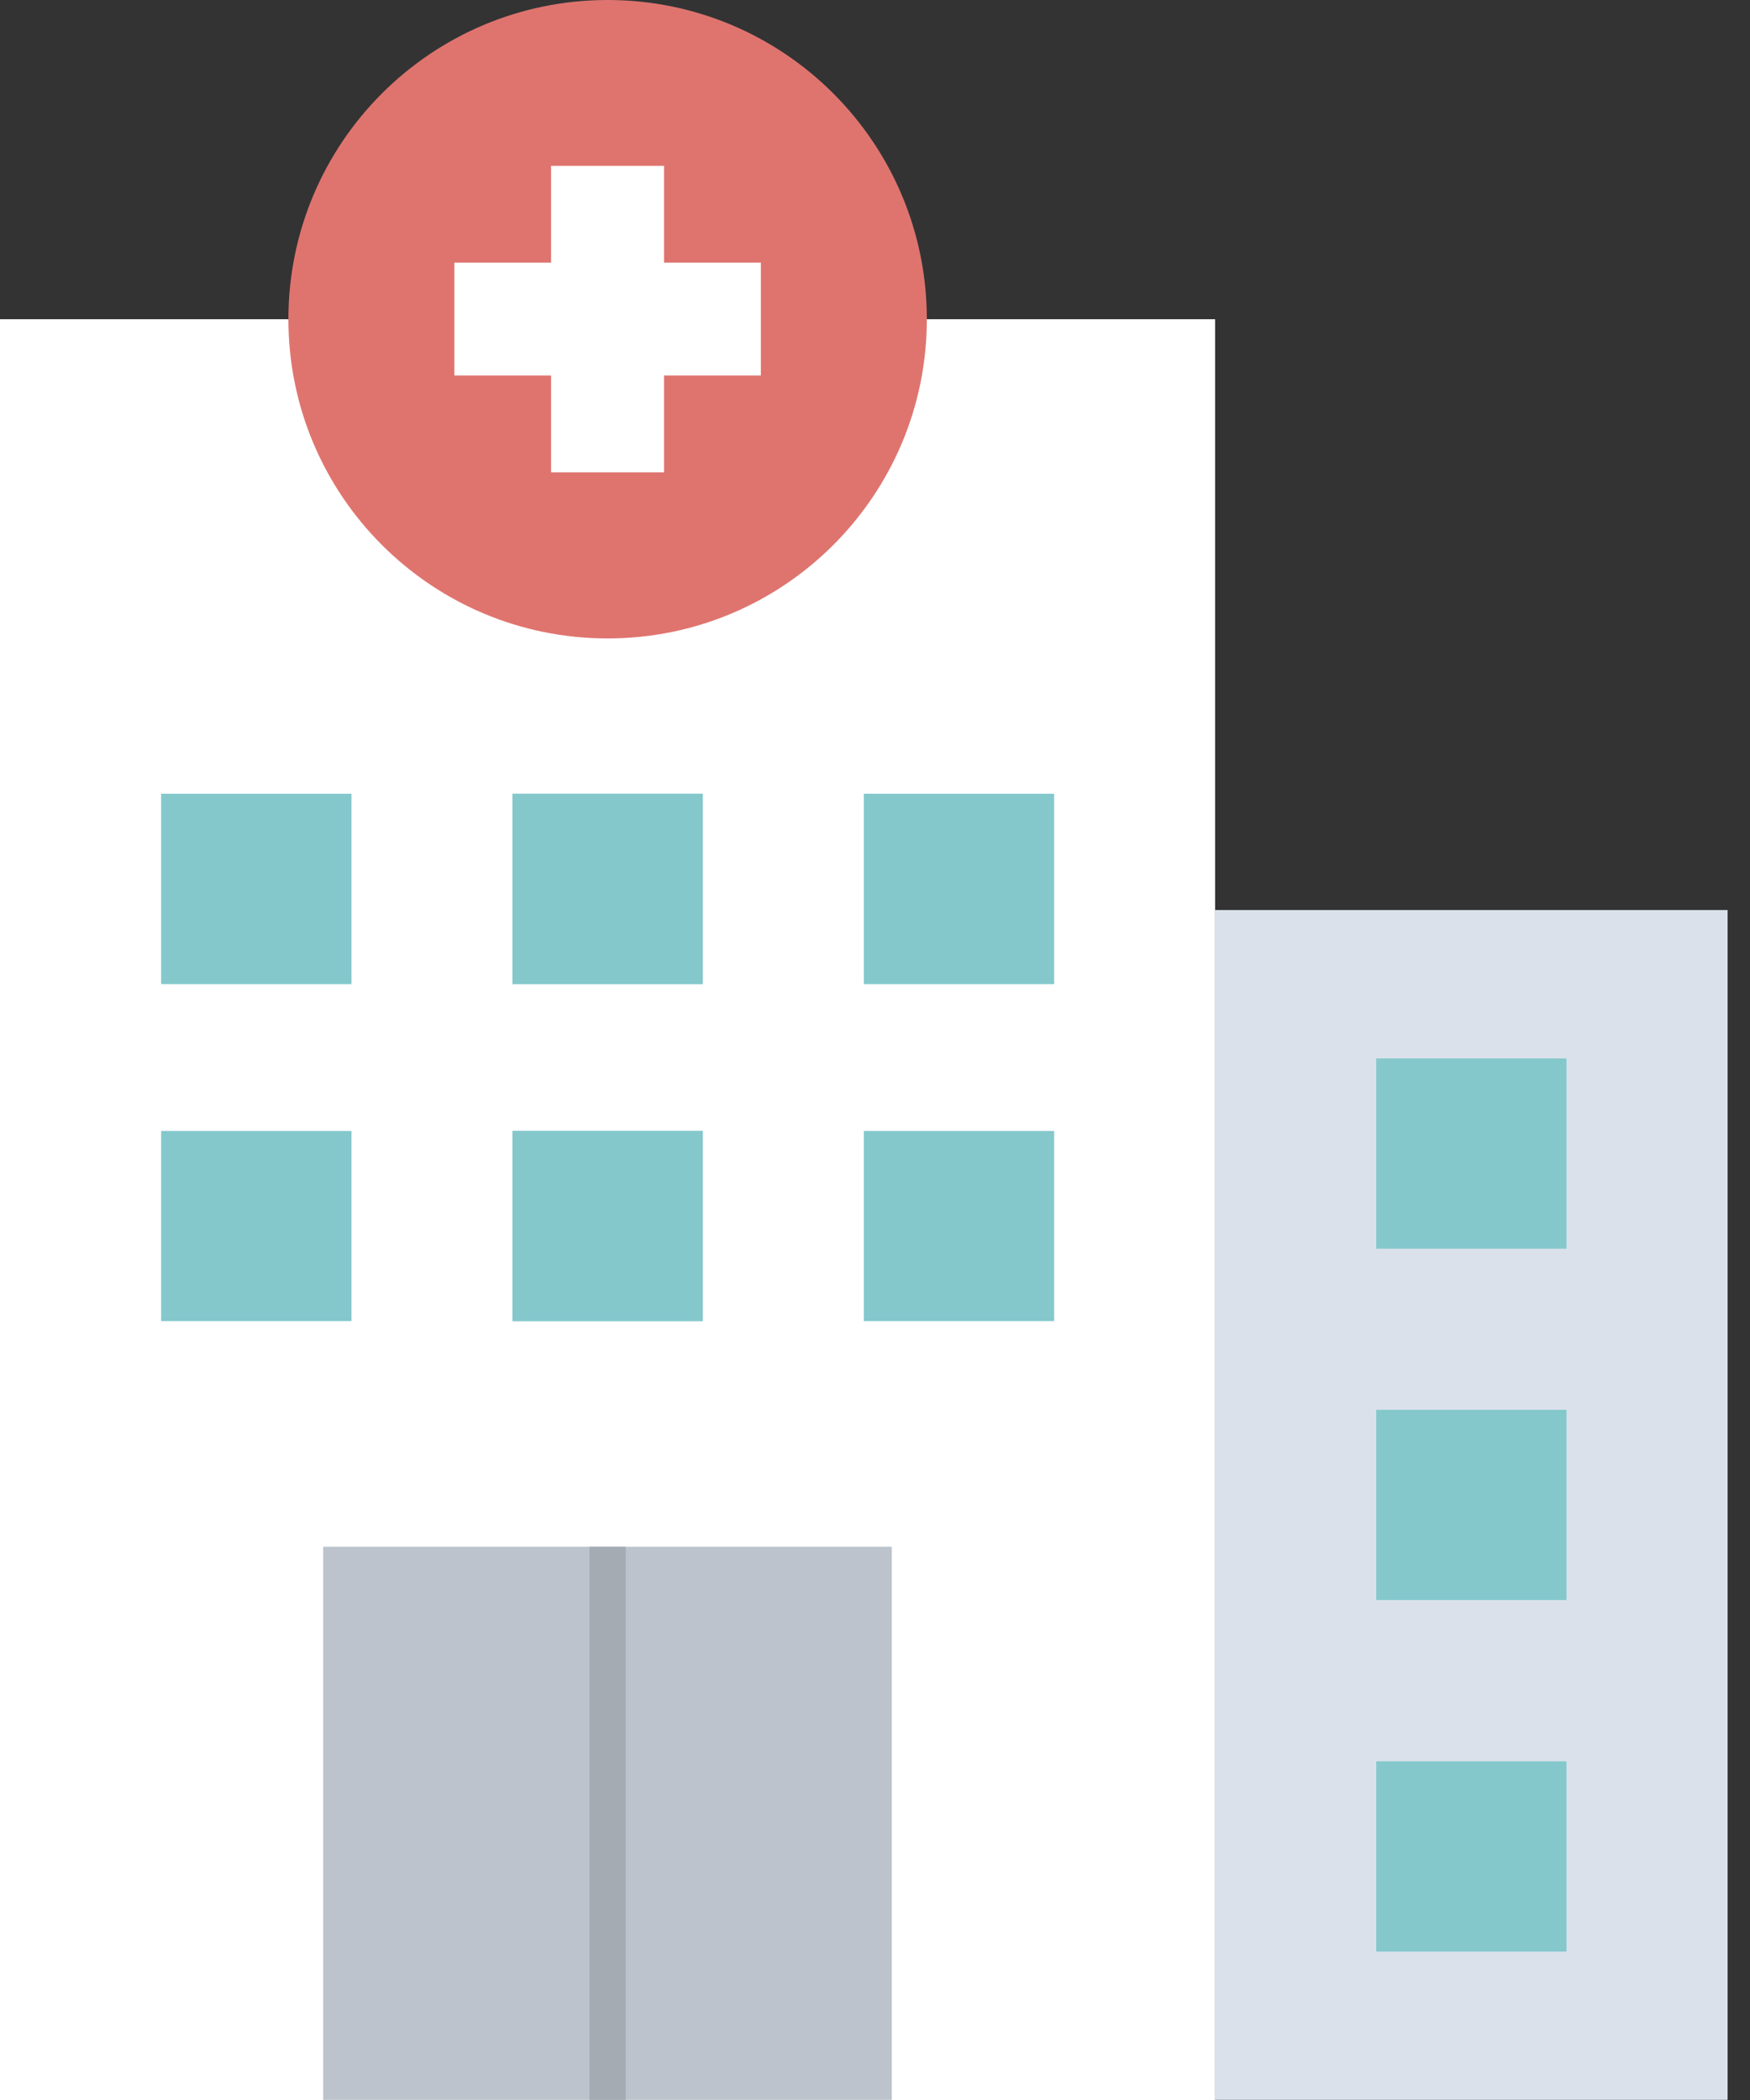 <svg width="50" height="60" viewBox="0 0 50 60" fill="none" xmlns="http://www.w3.org/2000/svg">
<rect x="0" y="0" width="50" height="60" fill="#333333" stroke="none"/>
<g clip-path="url(#clip0_3122_573)">
<path d="M0 9.121H34.717V60H0V9.121Z" fill="white"/>
<path d="M4.604 22.678H10.043V28.117H4.604V22.678Z" fill="#84C8CC"/>
<path d="M14.643 22.678H20.078V28.117H14.643V22.678Z" fill="#84C8CC"/>
<path d="M14.643 22.678H20.078V28.117H14.643V22.678Z" fill="#84C8CC"/>
<path d="M24.682 22.678H30.117V28.117H24.682V22.678Z" fill="#84C8CC"/>
<path d="M4.604 32.312H10.043V37.747H4.604V32.312Z" fill="#84C8CC"/>
<path d="M14.643 32.312H20.078V37.747H14.643V32.312Z" fill="#84C8CC"/>
<path d="M14.643 32.312H20.078V37.747H14.643V32.312Z" fill="#84C8CC"/>
<path d="M24.682 32.312H30.117V37.747H24.682V32.312Z" fill="#84C8CC"/>
<path d="M34.717 26.001H49.36V59.996H34.717V26.001Z" fill="#DAE1EB"/>
<path d="M39.321 30.242H44.756V35.677H39.321V30.242Z" fill="#84C8CC"/>
<path d="M39.321 40.281H44.756V45.716H39.321V40.281Z" fill="#84C8CC"/>
<path d="M39.321 50.324H44.756V55.759H39.321V50.324Z" fill="#84C8CC"/>
<path d="M9.233 44.192H25.479V59.996H9.233V44.192Z" fill="#BDC3CC"/>
<path d="M16.843 44.192H17.878V59.996H16.843V44.192Z" fill="#A5ABB3"/>
<path d="M17.361 18.241C22.398 18.241 26.481 14.158 26.481 9.121C26.481 4.083 22.398 0 17.361 0C12.323 0 8.24 4.083 8.24 9.121C8.24 14.158 12.323 18.241 17.361 18.241Z" fill="#DF746F"/>
<path d="M15.745 13.495V10.728H12.982V7.505H15.745V4.738H18.972V7.505H21.739V10.728H18.972V13.495H15.745Z" fill="white"/>
</g>
<defs>
<clipPath id="clip0_3122_573">
<rect width="49.36" height="60" fill="white"/>
</clipPath>
</defs>
</svg>
